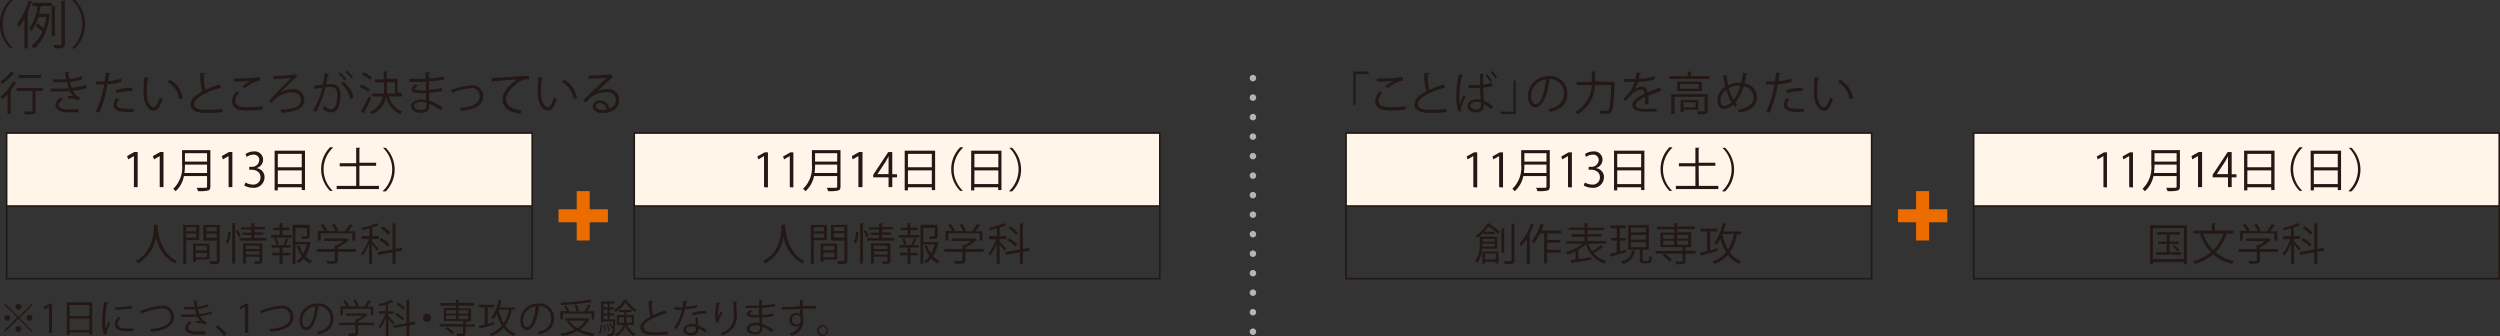 <svg xmlns="http://www.w3.org/2000/svg" viewBox="0 0 384.44 51.68"><rect x="0" y="0" width="384.44" height="51.68" fill="#333333" stroke="none"/><defs><style>.cls-1{fill:#fff6e9;}.cls-2{fill:#231815;}.cls-3,.cls-4,.cls-5{fill:none;}.cls-3{stroke:#b5b5b6;stroke-linecap:round;stroke-linejoin:round;stroke-dasharray:0 3;}.cls-4{stroke:#ed6c00;stroke-width:2px;}.cls-4,.cls-5{stroke-miterlimit:10;}.cls-5{stroke:#231815;stroke-width:0.25px;}</style></defs><g id="レイヤー_2" data-name="レイヤー 2"><g id="レイヤー_4" data-name="レイヤー 4"><rect class="cls-1" x="1.02" y="20.46" width="80.82" height="11.22"/><rect class="cls-1" x="97.53" y="20.46" width="80.82" height="11.22"/><rect class="cls-1" x="206.99" y="20.46" width="80.82" height="11.22"/><rect class="cls-1" x="303.5" y="20.46" width="80.82" height="11.22"/></g><g id="レイヤー_2-2" data-name="レイヤー 2"><path class="cls-2" d="M2.23,11.26s-.07.07-.15.05A9.54,9.54,0,0,1,.32,12.93a2,2,0,0,0-.27-.38A6.66,6.66,0,0,0,1.69,11ZM1.16,17.54V14.46a8.48,8.48,0,0,1-.8.79,2.49,2.49,0,0,0-.3-.36A8.68,8.68,0,0,0,2,12.54l.55.23a.14.14,0,0,1-.16.05c-.21.35-.46.71-.72,1.06l.12,0s-.05.07-.14.09v3.53Zm5.42-4V14H5.46v3c0,.59-.22.6-1.64.6a1.76,1.76,0,0,0-.15-.46h.81c.46,0,.51,0,.51-.16V14H2.55v-.46Zm-.27-2v.45H2.81v-.45Z"/><path class="cls-2" d="M13.3,13.54a10,10,0,0,1-2.11.43,2.51,2.51,0,0,0,1.15,1.1l-.28.4c-.09-.05-.28-.13-.4-.21a3.27,3.27,0,0,0-.83-.1h-.29l-.09-.38a5,5,0,0,1,.78,0,3.35,3.35,0,0,1-.55-.79,17.5,17.5,0,0,1-1.88.07h-1v-.44l1.07,0c.57,0,1.14,0,1.71-.05-.08-.22-.19-.62-.27-.93a8.7,8.7,0,0,1-.89,0H8.18v-.44c.42,0,.89,0,1.19,0s.54,0,.8,0c-.06-.33-.13-.71-.19-1.1h.72c0,.09-.06.14-.18.16,0,.3.09.62.14.89a7.34,7.34,0,0,0,1.88-.4l.12.43a8.11,8.11,0,0,1-1.91.4,9.27,9.27,0,0,0,.27.92,10.62,10.62,0,0,0,2.19-.46Zm-1.23,3.7c-.38,0-.85.05-1.54.05-1.14,0-2-.38-2-1.17A1.45,1.45,0,0,1,9.35,15l.32.32c-.41.22-.65.51-.65.78,0,.49.62.71,1.51.72.52,0,1.08,0,1.55-.07Z"/><path class="cls-2" d="M18.68,12.57a8.41,8.41,0,0,1-2.15.39,18.16,18.16,0,0,1-1.28,4.38l-.5-.19A15.34,15.34,0,0,0,16,13H14.73v-.47h1.37c.07-.45.14-.94.18-1.37l.72.07c0,.08-.11.13-.2.14-.05.31-.12.69-.18,1.11a7.92,7.92,0,0,0,2-.39Zm1.87,4.66H19.9a7.4,7.4,0,0,1-1.66-.15,1,1,0,0,1-.77-1,1.63,1.63,0,0,1,.43-1l.42.18a1.31,1.31,0,0,0-.36.78c0,.55.53.69,1.8.69.26,0,.53,0,.79,0Zm-2.73-3.38a8.39,8.39,0,0,1,2.54-.35V14a7.74,7.74,0,0,0-2.42.32Z"/><path class="cls-2" d="M22.9,12c0,.06-.09.1-.18.11a10.67,10.67,0,0,0-.14,1.74c0,.26,0,.51,0,.74.08,1.19.57,1.91,1.11,1.9.28,0,.64-.71.89-1.5a2.45,2.45,0,0,0,.41.31c-.32.94-.73,1.71-1.31,1.73-.89,0-1.51-1.07-1.6-2.41a8.15,8.15,0,0,1,0-.88,16.54,16.54,0,0,1,.1-1.88Zm4.65,3.25a3.51,3.51,0,0,0-1.77-2.63l.31-.38a3.89,3.89,0,0,1,2,2.85Z"/><path class="cls-2" d="M34,13.52h0a.26.26,0,0,1-.15,0c-2.08.61-4,1.53-4,2.47,0,.67.75.9,1.88.9a16.41,16.41,0,0,0,2.48-.16l0,.51a21.19,21.19,0,0,1-2.51.13c-1.38,0-2.39-.32-2.4-1.35,0-.75.74-1.41,1.84-2a6.92,6.92,0,0,1-.32-2.82l.77.06c0,.09-.07.15-.21.17a6.15,6.15,0,0,0,.23,2.37,18.36,18.36,0,0,1,2.18-.84Z"/><path class="cls-2" d="M40.39,16.82a13.16,13.16,0,0,1-2.13.16,8.86,8.86,0,0,1-1.38-.09,1.35,1.35,0,0,1-1.21-1.34,2.22,2.22,0,0,1,.72-1.5l.4.21a1.91,1.91,0,0,0-.61,1.25c0,.4.27.77.87.91a6.47,6.47,0,0,0,1.14.08,11.12,11.12,0,0,0,2.16-.19Zm-3.15-3.54a9.06,9.06,0,0,1,1.24-.81h0c-.53.06-1.75.09-2.53.08v-.49a22.89,22.89,0,0,0,4-.22l.05.52a5.77,5.77,0,0,0-2.35,1.18Z"/><path class="cls-2" d="M45.33,11.35l.41.46a.36.36,0,0,1-.2.06c-.65.56-2,1.89-2.41,2.34h0a4,4,0,0,1,1.84-.5,1.61,1.61,0,0,1,1.83,1.64c0,1.31-1.27,1.84-3.53,2a2.38,2.38,0,0,0-.17-.47c2.09-.09,3.18-.48,3.18-1.47,0-.8-.56-1.2-1.45-1.2a4.27,4.27,0,0,0-2.52,1c-.14.14-.38.39-.56.61l-.35-.34c.63-.74,2.61-2.72,3.38-3.49-.34,0-1.79.13-2.5.17a.19.19,0,0,1-.14.1l-.07-.58a30.35,30.35,0,0,0,3.14-.2Z"/><path class="cls-2" d="M50.67,11.37c0,.08-.09.12-.23.12-.07.4-.2,1.08-.28,1.5a7.2,7.2,0,0,1,.77-.07c1.07,0,1.43.7,1.43,1.75a5.55,5.55,0,0,1-.24,1.57,1.27,1.27,0,0,1-1.24,1.05,2.07,2.07,0,0,1-1.27-.61,2.68,2.68,0,0,0,.19-.42c.56.43.85.53,1.07.53.4,0,.64-.25.78-.7a5.61,5.61,0,0,0,.22-1.44c0-.8-.26-1.27-1-1.27-.21,0-.5,0-.86.07a13.56,13.56,0,0,1-1.43,3.79L48.15,17a11.41,11.41,0,0,0,1.4-3.5l-1.25.17,0-.49L49.65,13c.1-.51.21-1.14.3-1.76Zm1.63-.22a5.08,5.08,0,0,1,.94,1l-.28.2a4.47,4.47,0,0,0-.92-1Zm1.57,4.08a4.42,4.42,0,0,0-1.43-2.39l.41-.27A4.62,4.62,0,0,1,54.37,15Zm-.51-4.35a4.51,4.51,0,0,1,.94,1l-.27.2a4.78,4.78,0,0,0-.93-1Z"/><path class="cls-2" d="M55.55,13a5.21,5.21,0,0,1,1.31.72l-.26.39a6.28,6.28,0,0,0-1.3-.76Zm-.06,4.12a21.85,21.85,0,0,0,1.22-2.31l.36.29A20.88,20.88,0,0,1,56,17.29a.14.14,0,0,1,0,.1.11.11,0,0,1,0,.08Zm.44-6a5.41,5.41,0,0,1,1.27.77l-.27.39a5.06,5.06,0,0,0-1.27-.81Zm5.88,3.72h-2a3.42,3.42,0,0,0,2.08,2.32,2.12,2.12,0,0,0-.33.41,3.92,3.92,0,0,1-2.19-2.65,3.65,3.65,0,0,1-2.15,2.66,2,2,0,0,0-.37-.34,3.4,3.4,0,0,0,2-2.4H57.18v-.44H59a7.09,7.09,0,0,0,.05-.92v-.8h-1.4V12.2H59V11l.6,0c0,.05,0,.08-.13.1v1h1.65v2.17h.66ZM59.5,12.65v.8a7.09,7.09,0,0,1,0,.92h1.24V12.65Z"/><path class="cls-2" d="M62.94,12.12c.44,0,1,0,1.5,0h1c0-.34,0-.73,0-1l.71,0c0,.09-.07.13-.19.15s0,.65,0,.77a13.55,13.55,0,0,0,2.32-.27l.06.46a15.51,15.51,0,0,1-2.38.27c0,.42,0,.85,0,1.28a11.71,11.71,0,0,0,2-.27L68,14a13.62,13.62,0,0,1-2,.24L66,15.45a7.81,7.81,0,0,1,2.06,1.09l-.31.43a6.89,6.89,0,0,0-1.74-1c0,.11,0,.24,0,.33,0,.67-.41,1.05-1.25,1.05s-1.55-.36-1.55-1,.77-1.05,1.55-1.05a3.32,3.32,0,0,1,.74.09c0-.3,0-.67,0-1.05l-.68,0c-1.2,0-1.53-.19-1.53-.6s.2-.48.65-.77l.33.22c-.31.17-.48.33-.48.47s.33.25,1.22.25h.47l0-1.3H62.94Zm2.6,3.65a2.86,2.86,0,0,0-.79-.12c-.53,0-1.07.22-1.07.64s.49.62,1.1.62.76-.25.76-.74Z"/><path class="cls-2" d="M69.35,13.8l.62-.17a10.48,10.48,0,0,1,2.54-.5,1.62,1.62,0,0,1,1.79,1.65c0,1.54-1.53,2.11-3.4,2.25a1.88,1.88,0,0,0-.14-.42c1.65-.12,3-.6,3-1.8a1.2,1.2,0,0,0-1.36-1.25,8.86,8.86,0,0,0-2.35.51l-.45.15a.15.15,0,0,1-.11.12Z"/><path class="cls-2" d="M75.59,12c.52,0,4.84-.33,5.75-.34v.53h-.26a2,2,0,0,0-1.19.36c-1,.63-2.07,1.75-2.07,2.66s.69,1.56,2.42,1.78l-.23.49c-2-.28-2.73-1-2.73-2.27,0-1,1-2.19,2.26-3-.75.05-2.84.21-3.74.29a.19.19,0,0,1-.16.11Z"/><path class="cls-2" d="M83.53,12a.22.22,0,0,1-.19.11,10.67,10.67,0,0,0-.14,1.74c0,.26,0,.51,0,.74.09,1.19.57,1.91,1.11,1.9.28,0,.64-.71.89-1.5a2.45,2.45,0,0,0,.41.31c-.32.94-.73,1.71-1.31,1.73-.89,0-1.51-1.07-1.6-2.41,0-.27,0-.56,0-.88a16.54,16.54,0,0,1,.1-1.88Zm4.64,3.25A3.51,3.51,0,0,0,86.4,12.6l.31-.38a3.89,3.89,0,0,1,2,2.85Z"/><path class="cls-2" d="M91.65,14.11a4.19,4.19,0,0,1,1.73-.41,1.63,1.63,0,0,1,1.82,1.68c0,1.27-1.12,2-2.52,2-.92,0-1.54-.37-1.54-1a1.06,1.06,0,0,1,1.15-.94,1.48,1.48,0,0,1,1.43,1.27,1.38,1.38,0,0,0,1-1.31c0-.76-.56-1.24-1.45-1.24a4,4,0,0,0-2.54.92c-.21.19-.48.49-.67.7l-.36-.35c.63-.66,2.63-2.58,3.59-3.46-.41,0-1.81.11-2.61.14a.24.24,0,0,1-.15.1l0-.59c.94,0,2.75-.08,3.26-.16l.11,0,.37.46a.38.38,0,0,1-.17.06c-.5.41-1.83,1.65-2.37,2.18Zm1,2.8a3.22,3.22,0,0,0,.64-.07,1.09,1.09,0,0,0-1-1c-.36,0-.68.2-.68.52S92.15,16.91,92.61,16.91Z"/><path class="cls-2" d="M2,0A4.83,4.83,0,0,0,.42,3.72,4.82,4.82,0,0,0,2,7.4v0H1.53A5.08,5.08,0,0,1,0,3.72,5.07,5.07,0,0,1,1.53,0H2Z"/><path class="cls-2" d="M3.75,2.9a10.91,10.91,0,0,1-.84,1.28,5.12,5.12,0,0,0-.27-.52A10.9,10.9,0,0,0,4.4.06L5,.26S5,.34,4.85.34a14.55,14.55,0,0,1-.62,1.59L4.42,2c0,.06-.06.09-.15.11V7.44H3.75ZM8,.43V.92H6.28A10.31,10.31,0,0,1,6,2.12H7.29l.09,0,.33.12a.33.33,0,0,1-.06.1C7.32,4.85,6.43,6.57,5.19,7.47A2.16,2.16,0,0,0,4.83,7,4.82,4.82,0,0,0,6.5,4.86a6.36,6.36,0,0,0-1-.85l.23-.41a6.09,6.09,0,0,1,1,.77A10.59,10.59,0,0,0,7.1,2.61H5.9A6.19,6.19,0,0,1,4.82,4.79a2,2,0,0,0-.34-.38A7.28,7.28,0,0,0,5.75.92H5V.43Zm.46,5.16H7.94V.92l.64,0c0,.05,0,.09-.15.11Zm1-5.46.66,0s0,.09-.15.1V6.73c0,.67-.3.71-1.57.71a3,3,0,0,0-.18-.53h.66c.53,0,.58,0,.58-.18Z"/><path class="cls-2" d="M11.05,7.4a4.85,4.85,0,0,0,1.58-3.68A4.78,4.78,0,0,0,11.05,0V0h.48a5,5,0,0,1,1.53,3.72,5,5,0,0,1-1.53,3.72h-.48Z"/><path class="cls-2" d="M208.12,16.09V11h2.34v.37h-2v4.77Z"/><path class="cls-2" d="M216.18,16.82a13.16,13.16,0,0,1-2.13.16,8.62,8.62,0,0,1-1.37-.09,1.35,1.35,0,0,1-1.21-1.34,2.25,2.25,0,0,1,.71-1.5l.41.21a1.93,1.93,0,0,0-.62,1.25c0,.4.27.77.88.91a6.39,6.39,0,0,0,1.14.08,11.19,11.19,0,0,0,2.16-.19ZM213,13.28a8.49,8.49,0,0,1,1.24-.81h0c-.54.06-1.76.09-2.53.08,0-.13,0-.36,0-.49a22.89,22.89,0,0,0,4-.22l.06.52a5.71,5.71,0,0,0-2.35,1.18Z"/><path class="cls-2" d="M222.23,13.52h-.06a.23.23,0,0,1-.14,0c-2.08.61-4,1.53-4,2.47,0,.67.74.9,1.88.9a16.36,16.36,0,0,0,2.47-.16l.05.51a21.31,21.31,0,0,1-2.51.13c-1.39,0-2.4-.32-2.4-1.35,0-.75.74-1.41,1.84-2a6.74,6.74,0,0,1-.32-2.82l.77.06c0,.09-.08.15-.22.17a6.36,6.36,0,0,0,.23,2.37,19.23,19.23,0,0,1,2.19-.84Z"/><path class="cls-2" d="M224.25,17.15a7.66,7.66,0,0,1-.3-2.47,17.12,17.12,0,0,1,.38-3.27l.68.13a.2.2,0,0,1-.19.13,13.58,13.58,0,0,0-.4,3,7.89,7.89,0,0,0,.06,1.32c.15-.42.44-1.09.58-1.42l.32.29a8.3,8.3,0,0,0-.72,1.87.94.94,0,0,0,.07.34Zm1.58-4.08c.16,0,1.3,0,1.77,0,0-.6,0-1.18-.07-1.7l.71,0c0,.07-.07.13-.18.15,0,.45,0,1,0,1.49a6.3,6.3,0,0,0,1.38-.28l.06.49a6.48,6.48,0,0,1-1.42.26l.09,2a5.5,5.5,0,0,1,1.43.89l-.28.45a4.52,4.52,0,0,0-1.14-.8c0,.58-.1,1.26-1.16,1.26-.82,0-1.37-.39-1.37-1s.72-1,1.37-1a2.25,2.25,0,0,1,.67.09c0-.44-.07-1.13-.1-1.82-.23,0-.51,0-.72,0h-1.07Zm1.93,2.7a2.34,2.34,0,0,0-.7-.12c-.42,0-.93.15-.93.59s.42.59.93.59.71-.25.7-.81Zm1.42-3.16a3.89,3.89,0,0,0-.77-1l.24-.18a4.05,4.05,0,0,1,.8,1Zm.77-.51a4.39,4.39,0,0,0-.76-1l.24-.18a3.7,3.7,0,0,1,.79,1Z"/><path class="cls-2" d="M233.08,12.4v5.14h-2.33v-.37h2V12.4Z"/><path class="cls-2" d="M238.4,12.31a.17.17,0,0,1-.17.11c-.25,2.18-1,4.07-2.14,4.07-.59,0-1.12-.58-1.12-1.69a3.07,3.07,0,0,1,3.15-3.09,2.6,2.6,0,0,1,2.9,2.65c0,1.66-1,2.47-2.66,2.86a4.28,4.28,0,0,0-.3-.43c1.61-.3,2.44-1.09,2.44-2.41a2.15,2.15,0,0,0-2.38-2.21l-.21,0Zm-.67-.1a2.59,2.59,0,0,0-2.29,2.58c0,.74.32,1.21.66,1.21C237,16,237.56,14.13,237.73,12.21Z"/><path class="cls-2" d="M247.74,12.59H248l.27,0a1,1,0,0,1,0,.17c-.1,3.07-.21,4.11-.49,4.44s-.42.28-.88.28a8,8,0,0,1-.82,0,1.07,1.07,0,0,0-.17-.49c.5.05.95.05,1.12.05a.38.38,0,0,0,.31-.1c.23-.23.34-1.24.43-3.86h-2.51a5.33,5.33,0,0,1-2.66,4.5,1.63,1.63,0,0,0-.36-.38,4.87,4.87,0,0,0,2.53-4.12h-2.33v-.48h2.35c0-.12,0-.24,0-.36V11l.63,0c0,.05,0,.08-.14.1v1.05c0,.12,0,.24,0,.36Z"/><path class="cls-2" d="M255.48,14h0a.21.21,0,0,1-.11,0c-.53.18-1.31.46-1.89.71a4.79,4.79,0,0,1,0,.55c0,.23,0,.48,0,.75l-.51,0c0-.25,0-.58,0-.85v-.28c-.79.39-1.44.86-1.44,1.28s.49.6,1.45.6a17.34,17.34,0,0,0,1.76-.07v.47c-.42,0-1.05,0-1.77,0-1.34,0-1.94-.32-1.94-1s.81-1.21,1.86-1.74c0-.44-.23-.66-.51-.66a2.37,2.37,0,0,0-1.68,1,9.31,9.31,0,0,1-.77.76l-.34-.34a4.91,4.91,0,0,0,1.76-2.59h-1.56v-.45h1.69a9.35,9.35,0,0,0,.19-1l.69.08c0,.07-.07.11-.18.13-.05.28-.11.52-.17.77a9.51,9.51,0,0,0,2.4-.4l.09.47a10.67,10.67,0,0,1-2.63.39,5.36,5.36,0,0,1-.5,1.18h0a1.85,1.85,0,0,1,1.12-.45c.48,0,.78.34.87.91.59-.27,1.33-.56,1.89-.77Z"/><path class="cls-2" d="M260,11.72h2.89v.42h-6.19v-.42h2.83V11l.61.05s0,.08-.14.09Zm2.6,2.76V17c0,.27-.06.42-.28.5a5,5,0,0,1-1.21.07,1.56,1.56,0,0,0-.16-.44h.74c.4,0,.44,0,.44-.15V14.89h-4.63v2.65H257V14.48Zm-4.7-1.92h3.81V14h-3.81Zm3.33,1.09v-.73h-2.87v.73Zm-.07,3.22h-2.29v.37h-.42V15.37h2.71Zm-.43-1.14h-1.86v.78h1.86Z"/><path class="cls-2" d="M268.73,11.34c0,.06-.09.09-.18.1-.08.49-.18,1-.29,1.36a2.18,2.18,0,0,1,1.91,2.2c0,1.25-.95,2.05-2.72,2.3a4.34,4.34,0,0,0-.23-.43c1.55-.2,2.43-.83,2.43-1.85a1.74,1.74,0,0,0-1.53-1.75,7.13,7.13,0,0,1-1.27,2.49,2.58,2.58,0,0,0,.32.34l-.35.35a2.52,2.52,0,0,1-.3-.35,2.1,2.1,0,0,1-1.43.65c-.61,0-1-.52-1-1.29a2.58,2.58,0,0,1,1.23-2.15c-.13-.53-.24-1.11-.34-1.74h.67a.18.18,0,0,1-.15.15c.07.48.15.95.25,1.39a3.94,3.94,0,0,1,1.83-.39h.17a14.51,14.51,0,0,0,.28-1.53Zm-2.48,4.39a7.52,7.52,0,0,1-.78-1.94,2,2,0,0,0-.91,1.64c0,.5.19.85.57.85A1.67,1.67,0,0,0,266.25,15.73Zm.32-.38a6.24,6.24,0,0,0,1.06-2.18h-.25a3.09,3.09,0,0,0-1.52.38A6.82,6.82,0,0,0,266.57,15.35Z"/><path class="cls-2" d="M275.54,12.57a8.58,8.58,0,0,1-2.15.39,18.16,18.16,0,0,1-1.28,4.38l-.51-.19A14.67,14.67,0,0,0,272.87,13h-1.29v-.47h1.36c.07-.45.14-.94.18-1.37l.73.07c0,.08-.11.13-.21.14,0,.31-.11.69-.17,1.11a8,8,0,0,0,2-.39Zm1.86,4.66h-.64a7.34,7.34,0,0,1-1.66-.15,1,1,0,0,1-.78-1,1.65,1.65,0,0,1,.44-1l.42.18a1.28,1.28,0,0,0-.37.78c0,.55.53.69,1.81.69q.39,0,.78,0Zm-2.73-3.38a8.43,8.43,0,0,1,2.54-.35V14a7.78,7.78,0,0,0-2.42.32Z"/><path class="cls-2" d="M279.76,12c0,.06-.09.1-.19.11a12,12,0,0,0-.13,1.74c0,.26,0,.51,0,.74.09,1.19.57,1.91,1.11,1.9.28,0,.65-.71.9-1.5a2.87,2.87,0,0,0,.4.31c-.32.94-.72,1.71-1.31,1.73-.88,0-1.5-1.07-1.6-2.41,0-.27,0-.56,0-.88a16.51,16.51,0,0,1,.11-1.88Zm4.64,3.25a3.5,3.5,0,0,0-1.76-2.63l.31-.38a3.86,3.86,0,0,1,2,2.85Z"/><line class="cls-3" x1="192.67" y1="51.01" x2="192.67" y2="9.69"/><line class="cls-4" x1="85.89" y1="33.18" x2="93.48" y2="33.18"/><line class="cls-4" x1="89.68" y1="36.98" x2="89.68" y2="29.39"/><line class="cls-5" x1="1.02" y1="31.68" x2="81.83" y2="31.68"/><line class="cls-5" x1="97.53" y1="31.68" x2="178.35" y2="31.68"/><path class="cls-2" d="M24.37,34.58c0,.05-.05.09-.14.1v.19c.07,1,.47,4.1,3,5.27a1.72,1.72,0,0,0-.34.38A5.7,5.7,0,0,1,24,36.43h0a5.69,5.69,0,0,1-2.81,4.08,1.47,1.47,0,0,0-.36-.34c2.81-1.41,2.83-4.73,2.88-5.64Z"/><path class="cls-2" d="M30.63,36.94h-2v3.65h-.45v-6h2.46Zm-.43-2H28.62v.62H30.2Zm-1.58,1.61H30.2v-.65H28.62Zm3.6,3.36H30.1v.36h-.42V37.47h2.54Zm-.43-2.11H30.1v.68h1.69ZM30.1,39.58h1.69v-.71H30.1Zm3.69-5V40c0,.6-.27.63-1.44.63a1.43,1.43,0,0,0-.15-.47h.6c.49,0,.53,0,.53-.17V37H31.27V34.61Zm-.46.36H31.71v.62h1.62Zm-1.62,1.62h1.62v-.66H31.71Z"/><path class="cls-2" d="M35.45,35.69a3.66,3.66,0,0,1-.39,1.76,2.51,2.51,0,0,0-.34-.19,3.62,3.62,0,0,0,.37-1.62Zm.26-1.38.58,0s0,.08-.13.09v6.13h-.45Zm1,2.18a7.34,7.34,0,0,0-.48-1l.31-.15a5.88,5.88,0,0,1,.5.95Zm2.37.09H41V37H36.83v-.38h1.82v-.49H37.33v-.35h1.32v-.46H37.06v-.36h1.59v-.61l.6,0s0,.08-.13.09v.48h1.64v.36H39.12v.46h1.37v.35H39.12Zm1.27.84v2.67c0,.44-.17.49-1.11.49a1.53,1.53,0,0,0-.14-.39h.49c.28,0,.31,0,.31-.11v-.6h-2.1v1.08h-.43V37.42Zm-.45.37h-2.1v.5h2.1Zm-2.1,1.36h2.1v-.51h-2.1Z"/><path class="cls-2" d="M43.46,35.39v.76h1.36v.4H41.69v-.4H43v-.76H42V35H43v-.68l.55,0s0,.08-.13.08V35h1.07v.39Zm.12,2.24a7.31,7.31,0,0,0,.4-1l.48.16s-.07.06-.14.06a8.34,8.34,0,0,1-.43.84h.81v.4H43.45v.78h1.16v.4H43.45v1.33H43V39.26H41.87v-.4H43v-.78H41.78v-.4H43.7Zm-1.11,0a3.38,3.38,0,0,0-.31-.93l.35-.1a3.69,3.69,0,0,1,.32.91Zm5-.45.28.11a.15.15,0,0,1,0,.08,5.71,5.71,0,0,1-.75,2,3.06,3.06,0,0,0,1,.78,1.71,1.71,0,0,0-.32.39,3.31,3.31,0,0,1-1-.79,3.71,3.71,0,0,1-.79.74,1.3,1.3,0,0,0-.31-.31,3.08,3.08,0,0,0,.82-.79,5.76,5.76,0,0,1-.76-1.6l.37-.1A5,5,0,0,0,46.62,39a5.12,5.12,0,0,0,.53-1.43H45.43v3H45v-6h2.62v1.69c0,.49-.24.49-1.16.49a1.49,1.49,0,0,0-.13-.39h.47c.37,0,.4,0,.4-.11V35.05H45.43v2.16h1.91Z"/><path class="cls-2" d="M54.74,38.29v.43h-2.8V40c0,.56-.32.57-1.57.57a1.89,1.89,0,0,0-.19-.44l.86,0c.39,0,.44,0,.44-.15V38.72H48.71v-.43h2.77v-.58l.32,0a5.62,5.62,0,0,0,1-.64H49.84v-.41h3.41l.08,0,.35.22a.17.17,0,0,1-.1.06,7.12,7.12,0,0,1-1.64,1.11v.24Zm-5.43-2.42V37h-.43v-1.5h1a4.17,4.17,0,0,0-.6-.88l.38-.18a4.17,4.17,0,0,1,.68,1l-.19.1h1.43a4.87,4.87,0,0,0-.54-1l.4-.15a4.55,4.55,0,0,1,.57,1.08l-.24.1H53a7.66,7.66,0,0,0,.78-1.1,2.05,2.05,0,0,1,.53.22s-.07.06-.14.05a10.1,10.1,0,0,1-.65.83h1.1V37h-.44V35.87Z"/><path class="cls-2" d="M57.2,37.15c.21.19.85.89,1,1.06l-.27.35c-.12-.21-.47-.64-.72-1v3h-.45V37.42a7.53,7.53,0,0,1-1,1.93,2,2,0,0,0-.24-.4,7.12,7.12,0,0,0,1.2-2.21h-1.1V36.3h1.19V35.13c-.35.09-.72.18-1.07.25a1.56,1.56,0,0,0-.14-.33,10,10,0,0,0,2.3-.74l.4.34s0,0-.13,0a8.28,8.28,0,0,1-.91.33V36.3h1v.44h-1Zm4.62,1.39-1,.19v1.85h-.46V38.81l-2.17.37-.08-.42,2.25-.39v-4l.59,0c0,.05,0,.08-.13.09v3.83l1-.17Zm-3.19-1.93a5.88,5.88,0,0,1,1.31,1l-.32.31a6.18,6.18,0,0,0-1.29-1Zm.24-1.81a5.27,5.27,0,0,1,1.17,1l-.35.29a5.83,5.83,0,0,0-1.15-1Z"/><path class="cls-2" d="M120.88,34.58c0,.05,0,.09-.14.1v.19c.07,1,.48,4.1,3,5.27a1.78,1.78,0,0,0-.35.38,5.73,5.73,0,0,1-2.89-4.09h0a5.67,5.67,0,0,1-2.8,4.08,1.53,1.53,0,0,0-.37-.34c2.82-1.41,2.84-4.73,2.88-5.64Z"/><path class="cls-2" d="M127.14,36.94h-2v3.65h-.44v-6h2.45Zm-.43-2h-1.58v.62h1.58Zm-1.58,1.61h1.58v-.65h-1.58Zm3.6,3.36h-2.12v.36h-.42V37.47h2.54Zm-.43-2.11h-1.69v.68h1.69Zm-1.69,1.75h1.69v-.71h-1.69Zm3.69-5V40c0,.6-.26.63-1.43.63a1.74,1.74,0,0,0-.16-.47h.6c.5,0,.54,0,.54-.17V37h-2.07V34.61Zm-.45.36h-1.63v.62h1.63Zm-1.63,1.62h1.63v-.66h-1.63Z"/><path class="cls-2" d="M132,35.69a3.54,3.54,0,0,1-.39,1.76,2.51,2.51,0,0,0-.34-.19,3.49,3.49,0,0,0,.37-1.62Zm.27-1.38.57,0s0,.08-.13.09v6.13h-.44Zm1,2.18a7.34,7.34,0,0,0-.48-1l.31-.15a5.88,5.88,0,0,1,.5.95Zm2.37.09h1.88V37h-4.17v-.38h1.82v-.49h-1.32v-.35h1.32v-.46h-1.59v-.36h1.59v-.61l.61,0s0,.08-.14.09v.48h1.65v.36h-1.65v.46H137v.35h-1.37Zm1.28.84v2.67c0,.44-.18.49-1.12.49a1.53,1.53,0,0,0-.14-.39h.49c.28,0,.31,0,.31-.11v-.6h-2.09v1.08h-.44V37.42Zm-.46.37h-2.09v.5h2.09Zm-2.09,1.36h2.09v-.51h-2.09Z"/><path class="cls-2" d="M140,35.39v.76h1.36v.4H138.2v-.4h1.35v-.76h-1.08V35h1.08v-.68l.55,0s0,.08-.13.08V35h1.08v.39Zm.12,2.24a6.24,6.24,0,0,0,.4-1l.48.16s-.07.06-.14.06a8.34,8.34,0,0,1-.43.84h.81v.4H140v.78h1.15v.4H140v1.33h-.43V39.26h-1.16v-.4h1.16v-.78h-1.25v-.4h1.92Zm-1.11,0a3.38,3.38,0,0,0-.31-.93l.35-.1a3.76,3.76,0,0,1,.33.91Zm5-.45.29.11a.28.28,0,0,1-.05.08,5.69,5.69,0,0,1-.74,2,2.93,2.93,0,0,0,1,.78,1.44,1.44,0,0,0-.31.39,3.35,3.35,0,0,1-1-.79,3.66,3.66,0,0,1-.78.74,1.57,1.57,0,0,0-.32-.31,3.28,3.28,0,0,0,.83-.79,5.49,5.49,0,0,1-.76-1.6l.36-.1a5,5,0,0,0,.64,1.31,4.83,4.83,0,0,0,.53-1.43h-1.72v3h-.43v-6h2.63v1.69c0,.49-.25.49-1.16.49a2,2,0,0,0-.14-.39h.47c.37,0,.4,0,.4-.11V35.05h-1.77v2.16h1.91Z"/><path class="cls-2" d="M151.26,38.29v.43h-2.8V40c0,.56-.33.57-1.57.57a2.48,2.48,0,0,0-.2-.44l.86,0c.39,0,.44,0,.44-.15V38.72h-2.76v-.43H148v-.58l.32,0a6.13,6.13,0,0,0,1-.64h-2.94v-.41h3.42l.08,0,.35.22a.17.17,0,0,1-.1.06,7.35,7.35,0,0,1-1.64,1.11v.24Zm-5.43-2.42V37h-.43v-1.5h1a5.09,5.09,0,0,0-.6-.88l.38-.18a4.88,4.88,0,0,1,.68,1l-.2.1h1.43a4.81,4.81,0,0,0-.53-1l.39-.15a4.55,4.55,0,0,1,.57,1.08l-.23.1h1.18a8.44,8.44,0,0,0,.77-1.1,1.85,1.85,0,0,1,.53.22s-.07.06-.14.05c-.17.24-.41.56-.64.83h1.09V37h-.44V35.87Z"/><path class="cls-2" d="M153.71,37.15c.21.19.86.89,1,1.06l-.27.35a10.32,10.32,0,0,0-.72-1v3h-.44V37.42a7.53,7.53,0,0,1-1.06,1.93A2.6,2.6,0,0,0,152,39a7.56,7.56,0,0,0,1.2-2.21h-1.11V36.3h1.2V35.13c-.36.09-.73.18-1.08.25a1.17,1.17,0,0,0-.14-.33,10,10,0,0,0,2.3-.74l.41.34s0,0-.13,0a9.39,9.39,0,0,1-.92.33V36.3h1v.44h-1Zm4.63,1.39-1.05.19v1.85h-.46V38.81l-2.17.37-.07-.42,2.24-.39v-4l.6,0c0,.05-.05.08-.14.09v3.83l1-.17Zm-3.19-1.93a6.39,6.39,0,0,1,1.31,1l-.33.31a5.92,5.92,0,0,0-1.29-1Zm.23-1.81a5.59,5.59,0,0,1,1.18,1l-.35.29a5.64,5.64,0,0,0-1.16-1Z"/><path class="cls-2" d="M20.59,28.78V24h0l-.88.51L19.54,24l1.12-.63h.51v5.4Z"/><path class="cls-2" d="M24.56,28.78V24h0l-.88.51L23.51,24l1.12-.63h.51v5.4Z"/><path class="cls-2" d="M32.35,23.09v5.59c0,.37-.1.54-.37.62a5.7,5.7,0,0,1-1.53.09,2.75,2.75,0,0,0-.21-.51l.93,0c.63,0,.67,0,.67-.22V27.07H28.28A4.15,4.15,0,0,1,27,29.41a1.8,1.8,0,0,0-.36-.37A4.55,4.55,0,0,0,28,25.31V23.09Zm-3.91,2.22a8.8,8.8,0,0,1-.08,1.29h3.48V25.31Zm3.4-1.75h-3.4v1.29h3.4Z"/><path class="cls-2" d="M35.15,28.78V24h0l-.88.51L34.1,24l1.12-.63h.51v5.4Z"/><path class="cls-2" d="M39.5,25.86a1.38,1.38,0,0,1,1.18,1.4,1.63,1.63,0,0,1-1.83,1.61,2.44,2.44,0,0,1-1.28-.35l.18-.46a2.19,2.19,0,0,0,1.11.32,1.09,1.09,0,0,0,1.2-1.13c0-.79-.67-1.15-1.38-1.15h-.35v-.45h.35a1.1,1.1,0,0,0,1.19-1,.83.83,0,0,0-.93-.87,1.74,1.74,0,0,0-1,.35l-.19-.44a2.29,2.29,0,0,1,1.29-.4,1.27,1.27,0,0,1,1.42,1.28,1.35,1.35,0,0,1-1,1.27Z"/><path class="cls-2" d="M42.23,23.17H46.9v6.06h-.5V28.8H42.72v.48h-.49Zm4.17.49H42.72v2.06H46.4Zm-3.68,4.65H46.4V26.2H42.72Z"/><path class="cls-2" d="M51.18,22.73a4.57,4.57,0,0,0,0,6.62v0h-.43a4.78,4.78,0,0,1,0-6.7h.43Z"/><path class="cls-2" d="M55.27,28.58h3v.49H51.77v-.49h3v-3H52.24v-.48h2.53V22.72l.65,0s-.05.09-.15.11v2.19h2.57v.48H55.27Z"/><path class="cls-2" d="M58.89,29.35a4.57,4.57,0,0,0,0-6.62v0h.43a4.78,4.78,0,0,1,0,6.7h-.43Z"/><path class="cls-2" d="M117.49,28.78V24h0l-.88.51-.15-.45,1.12-.63h.51v5.4Z"/><path class="cls-2" d="M121.45,28.78V24h0l-.89.51-.14-.45,1.11-.63H122v5.4Z"/><path class="cls-2" d="M129.25,23.09v5.59c0,.37-.11.54-.37.62a5.74,5.74,0,0,1-1.54.09,2.2,2.2,0,0,0-.21-.51l.94,0c.63,0,.67,0,.67-.22V27.07h-3.56a4.2,4.2,0,0,1-1.33,2.34,1.8,1.8,0,0,0-.36-.37,4.55,4.55,0,0,0,1.36-3.73V23.09Zm-3.91,2.22a8.8,8.8,0,0,1-.08,1.29h3.48V25.31Zm3.4-1.75h-3.4v1.29h3.4Z"/><path class="cls-2" d="M132,28.78V24h0l-.89.51L131,24l1.12-.63h.51v5.4Z"/><path class="cls-2" d="M137.21,28.78h-.57V27.27h-2.36v-.39l2.31-3.5h.62V26.8h.73v.47h-.73Zm-2.32-2h1.75V24.89c0-.3,0-.58,0-.86h0c-.17.33-.3.56-.43.8l-1.32,2Z"/><path class="cls-2" d="M139.12,23.17h4.68v6.06h-.51V28.8h-3.67v.48h-.5Zm4.17.49h-3.67v2.06h3.67Zm-3.67,4.65h3.67V26.2h-3.67Z"/><path class="cls-2" d="M148.08,22.73a4.55,4.55,0,0,0,0,6.62v0h-.43a4.76,4.76,0,0,1,0-6.7h.43Z"/><path class="cls-2" d="M149.35,23.17H154v6.06h-.5V28.8h-3.68v.48h-.49Zm4.17.49h-3.68v2.06h3.68Zm-3.68,4.65h3.68V26.2h-3.68Z"/><path class="cls-2" d="M155.21,29.35a4.57,4.57,0,0,0,0-6.62v0h.43a4.76,4.76,0,0,1,0,6.7h-.43Z"/><line class="cls-4" x1="291.86" y1="33.18" x2="299.45" y2="33.18"/><line class="cls-4" x1="295.65" y1="36.98" x2="295.65" y2="29.39"/><line class="cls-5" x1="206.99" y1="31.68" x2="287.8" y2="31.68"/><line class="cls-5" x1="303.5" y1="31.68" x2="384.32" y2="31.68"/><path class="cls-2" d="M230.24,38.25h-2.33a4,4,0,0,1-.76,2.19,2,2,0,0,0-.31-.28,4.25,4.25,0,0,0,.7-2.64V36.38h2.7Zm-1-3.84a.13.13,0,0,1-.14.08h0a10,10,0,0,1,1.53,1.15l-.26.34a10.33,10.33,0,0,0-1.48-1.16c-.19.25-.4.52-.65.79h1.62V36h-1.69v-.28a6.43,6.43,0,0,1-1,.88,1.09,1.09,0,0,0-.26-.33,5.62,5.62,0,0,0,1.82-1.93Zm-1.28,6.16V38.68h2.47v1.83H230v-.24h-1.66v.3Zm0-3.1c0,.2,0,.3,0,.43h1.89v-.43Zm1.88-.73H228v.41h1.88ZM230,39h-1.66v.87H230Zm1.44-3.87s0,.08-.13.1v3.64h-.44V35.14Zm1-.73.58,0a.15.15,0,0,1-.14.09V40c0,.57-.25.63-1.46.62a1.79,1.79,0,0,0-.17-.45h.64c.53,0,.55,0,.55-.16Z"/><path class="cls-2" d="M234.79,36.71a7.2,7.2,0,0,1-.87,1.15,3.5,3.5,0,0,0-.24-.42,8.59,8.59,0,0,0,1.75-3.08l.55.18a.17.17,0,0,1-.16.07,10.09,10.09,0,0,1-.64,1.42l.19.06s-.05.07-.13.09v4.4h-.45Zm5.31-.81h-2.17v1h2v.42h-2v1.09H240v.43h-2.1v1.69h-.45V35.9h-.63a7.22,7.22,0,0,1-.95,1.52l-.35-.31a7.76,7.76,0,0,0,1.39-2.71l.58.17s-.07.08-.16.08c-.09.27-.19.54-.31.81h3Z"/><path class="cls-2" d="M244.25,37.48a4.46,4.46,0,0,0,.58,1.2,10.12,10.12,0,0,0,1.38-1l.43.32s-.08,0-.15,0a11.78,11.78,0,0,1-1.43.91,3.75,3.75,0,0,0,2,1.22,1.47,1.47,0,0,0-.29.4,4.27,4.27,0,0,1-2.89-3,6.24,6.24,0,0,1-1.17.83l.13,0s0,.07-.13.09v1.39l2-.29,0,.38c-1.06.19-2.19.38-2.9.49a.12.12,0,0,1-.08.1l-.22-.51.78-.11V38.65a9.47,9.47,0,0,1-1.23.51,2.11,2.11,0,0,0-.3-.37,7.92,7.92,0,0,0,2.63-1.31h-2.53v-.39h2.81v-.68h-2V36h2v-.65h-2.44V35h2.44v-.67l.59,0s0,.08-.13.09V35h2.53v.39h-2.53V36h2.14v.39h-2.14v.68h2.86v.39Z"/><path class="cls-2" d="M250.08,38.37l0,.39c-.83.26-1.71.52-2.26.67a.12.12,0,0,1-.08.11l-.21-.5,1.09-.28V37h-.89V36.6h.89V35.09h-1v-.42H250v.42h-.92V36.6H250V37h-.87v1.62Zm1.42.23a.14.14,0,0,1-.14.08,2.17,2.17,0,0,1-1.82,1.9,1.7,1.7,0,0,0-.26-.38c1.19-.28,1.53-.83,1.65-1.66Zm1.11,1.34c0,.16,0,.19.21.19h.58c.16,0,.19-.1.21-.81a1.05,1.05,0,0,0,.39.17c0,.83-.16,1-.56,1h-.69c-.47,0-.58-.13-.58-.59V38.38h-1.81V34.62h3.19v3.76h-.94ZM250.79,35v.73h2.32V35Zm0,1.11v.74h2.32v-.74Zm0,1.12V38h2.32v-.74Z"/><path class="cls-2" d="M260.75,38.55V39h-1.57v1.11c0,.26-.06.39-.27.45a4.73,4.73,0,0,1-1.18.07,1.63,1.63,0,0,0-.15-.4h.72c.39,0,.44,0,.44-.14V39h-4.11v-.4h4.11V38h-3.39V35.77h2.1v-.5h-2.66v-.39h2.66v-.56l.58,0s0,.08-.13.1v.42h2.72v.39H257.9v.5h2.17V38h-1.22l.46,0s0,.08-.13.09v.44Zm-4,1.72a5.61,5.61,0,0,0-1.09-1l.34-.25a5.32,5.32,0,0,1,1.11.94Zm-1-4.15v.59h1.67v-.59Zm0,.92v.61h1.67V37Zm3.84-.92H257.9v.59h1.72Zm0,1.53V37H257.9v.61Z"/><path class="cls-2" d="M263,38.48l1.15-.3,0,.4c-.87.26-1.81.53-2.41.68a.11.11,0,0,1-.08.11l-.22-.52c.29-.06.66-.16,1.06-.26v-3h-1v-.44h2.56v.44H263ZM267.74,36h-.64A7.15,7.15,0,0,1,266,38.81a4,4,0,0,0,1.8,1.37,2.51,2.51,0,0,0-.33.4,4.31,4.31,0,0,1-1.77-1.39,5.14,5.14,0,0,1-2.1,1.4,2.06,2.06,0,0,0-.25-.4,4.75,4.75,0,0,0,2.08-1.39,8,8,0,0,1-.87-2.09,4.72,4.72,0,0,1-.59.94,2.6,2.6,0,0,0-.38-.27,7.5,7.5,0,0,0,1.31-3.07l.58.14s-.06.07-.15.07c-.09.37-.19.73-.31,1.08h2.73Zm-2.89,0,0,0a7.53,7.53,0,0,0,.89,2.33,6.63,6.63,0,0,0,.9-2.37Z"/><path class="cls-2" d="M330.62,34.64h5.67v6h-.47v-.33h-4.76v.33h-.44Zm.44,5.2h4.76V35.07h-4.76Zm2.57-1.07h1.74v.4h-3.8v-.4h1.63V37.53h-1.32v-.38h1.32V36.09h-1.52V35.7h3.54v.39h-1.59v1.06h1.42v.38h-1.42Zm1.16-.12a5.8,5.8,0,0,0-.69-.79l.29-.16a5,5,0,0,1,.72.76Z"/><path class="cls-2" d="M343.46,35.93h-1.22l.27.1s-.07.06-.17.06a7,7,0,0,1-1.63,2.7,6.61,6.61,0,0,0,2.83,1.35,2.48,2.48,0,0,0-.33.45,6.81,6.81,0,0,1-2.87-1.47,8,8,0,0,1-2.84,1.47,1.82,1.82,0,0,0-.27-.41A7.58,7.58,0,0,0,340,38.8,7.67,7.67,0,0,1,338.32,36l.27-.09h-1.3v-.44h2.83V34.31l.6,0s-.05.08-.14.09v1.05h2.88Zm-4.68,0a6.61,6.61,0,0,0,1.59,2.54,6.5,6.5,0,0,0,1.53-2.54Z"/><path class="cls-2" d="M350.31,38.29v.43h-2.8V40c0,.56-.32.57-1.57.57a1.93,1.93,0,0,0-.2-.44l.87,0c.39,0,.43,0,.43-.15V38.72h-2.76v-.43H347v-.58l.32,0a5.71,5.71,0,0,0,1-.64h-2.93v-.41h3.41l.08,0,.35.22a.17.17,0,0,1-.1.06,7.35,7.35,0,0,1-1.64,1.11v.24Zm-5.43-2.42V37h-.43v-1.5h1.05a5.09,5.09,0,0,0-.6-.88l.38-.18a4.17,4.17,0,0,1,.68,1l-.2.1h1.43a4.81,4.81,0,0,0-.53-1l.39-.15a4.21,4.21,0,0,1,.57,1.08l-.23.1h1.18a8.44,8.44,0,0,0,.77-1.1,2.28,2.28,0,0,1,.54.22.13.13,0,0,1-.14.05c-.17.24-.42.56-.65.83h1.1V37h-.45V35.87Z"/><path class="cls-2" d="M352.76,37.15c.21.19.86.89,1,1.06l-.27.35a10.32,10.32,0,0,0-.72-1v3h-.44V37.42a7.53,7.53,0,0,1-1.05,1.93A3.85,3.85,0,0,0,351,39a7.56,7.56,0,0,0,1.2-2.21h-1.11V36.3h1.2V35.13c-.35.09-.72.18-1.07.25a1.21,1.21,0,0,0-.15-.33,10,10,0,0,0,2.3-.74l.41.34s0,0-.13,0a8.53,8.53,0,0,1-.92.33V36.3h1v.44h-1Zm4.63,1.39-1.05.19v1.85h-.45V38.81l-2.18.37-.07-.42,2.25-.39v-4l.59,0c0,.05-.05.08-.14.09v3.83l1-.17Zm-3.19-1.93a6.39,6.39,0,0,1,1.31,1l-.33.31a6.09,6.09,0,0,0-1.28-1Zm.24-1.81a5.51,5.51,0,0,1,1.17,1l-.35.29a5.64,5.64,0,0,0-1.16-1Z"/><path class="cls-2" d="M226.56,28.78V24h0l-.88.51-.15-.45,1.12-.63h.51v5.4Z"/><path class="cls-2" d="M230.53,28.78V24h0l-.88.51-.15-.45,1.12-.63h.51v5.4Z"/><path class="cls-2" d="M238.32,23.09v5.59c0,.37-.1.54-.37.62a5.7,5.7,0,0,1-1.53.09,2.75,2.75,0,0,0-.21-.51l.93,0c.63,0,.67,0,.67-.22V27.07h-3.56a4.15,4.15,0,0,1-1.33,2.34,1.8,1.8,0,0,0-.36-.37,4.55,4.55,0,0,0,1.36-3.73V23.09Zm-3.91,2.22a10.28,10.28,0,0,1-.07,1.29h3.47V25.31Zm3.4-1.75h-3.4v1.29h3.4Z"/><path class="cls-2" d="M241.12,28.78V24h0l-.88.51-.15-.45,1.12-.63h.51v5.4Z"/><path class="cls-2" d="M245.47,25.86a1.38,1.38,0,0,1,1.18,1.4,1.63,1.63,0,0,1-1.83,1.61,2.44,2.44,0,0,1-1.28-.35l.18-.46a2.19,2.19,0,0,0,1.11.32,1.09,1.09,0,0,0,1.2-1.13c0-.79-.67-1.15-1.38-1.15h-.35v-.45h.35a1.1,1.1,0,0,0,1.19-1,.83.83,0,0,0-.93-.87,1.74,1.74,0,0,0-1,.35l-.18-.44a2.26,2.26,0,0,1,1.28-.4,1.27,1.27,0,0,1,1.42,1.28,1.35,1.35,0,0,1-1,1.27Z"/><path class="cls-2" d="M248.2,23.17h4.67v6.06h-.5V28.8h-3.68v.48h-.49Zm4.17.49h-3.68v2.06h3.68Zm-3.68,4.65h3.68V26.2h-3.68Z"/><path class="cls-2" d="M257.15,22.73a4.57,4.57,0,0,0,0,6.62v0h-.43a4.78,4.78,0,0,1,0-6.7h.43Z"/><path class="cls-2" d="M261.24,28.58h3v.49h-6.53v-.49h3v-3h-2.53v-.48h2.53V22.72l.65,0s-.05.09-.15.11v2.19h2.57v.48h-2.57Z"/><path class="cls-2" d="M264.86,29.35a4.57,4.57,0,0,0,0-6.62v0h.43a4.78,4.78,0,0,1,0,6.7h-.43Z"/><path class="cls-2" d="M323.46,28.78V24h0l-.88.51-.15-.45,1.12-.63H324v5.4Z"/><path class="cls-2" d="M327.42,28.78V24h0l-.89.51-.14-.45,1.12-.63H328v5.4Z"/><path class="cls-2" d="M335.22,23.09v5.59c0,.37-.11.54-.37.62a5.74,5.74,0,0,1-1.54.09,2.2,2.2,0,0,0-.21-.51l.94,0c.63,0,.67,0,.67-.22V27.07h-3.56a4.2,4.2,0,0,1-1.33,2.34,1.8,1.8,0,0,0-.36-.37,4.55,4.55,0,0,0,1.36-3.73V23.09Zm-3.91,2.22a8.8,8.8,0,0,1-.08,1.29h3.48V25.31Zm3.4-1.75h-3.4v1.29h3.4Z"/><path class="cls-2" d="M338,28.78V24h0l-.89.51L337,24l1.12-.63h.51v5.4Z"/><path class="cls-2" d="M343.18,28.78h-.57V27.27h-2.36v-.39l2.31-3.5h.62V26.8h.73v.47h-.73Zm-2.32-2h1.75V24.89c0-.3,0-.58,0-.86h0c-.17.33-.3.56-.43.8l-1.32,2Z"/><path class="cls-2" d="M345.09,23.17h4.68v6.06h-.51V28.8h-3.67v.48h-.5Zm4.17.49h-3.67v2.06h3.67Zm-3.67,4.65h3.67V26.2h-3.67Z"/><path class="cls-2" d="M354.05,22.73a4.57,4.57,0,0,0,0,6.62v0h-.43a4.76,4.76,0,0,1,0-6.7h.43Z"/><path class="cls-2" d="M355.32,23.17H360v6.06h-.5V28.8h-3.68v.48h-.49Zm4.17.49h-3.68v2.06h3.68Zm-3.68,4.65h3.68V26.2h-3.68Z"/><path class="cls-2" d="M361.18,29.35a4.57,4.57,0,0,0,0-6.62v0h.43a4.78,4.78,0,0,1,0,6.7h-.43Z"/><rect class="cls-5" x="1.02" y="20.46" width="80.82" height="22.39"/><rect class="cls-5" x="97.53" y="20.46" width="80.82" height="22.39"/><rect class="cls-5" x="206.99" y="20.46" width="80.82" height="22.39"/><rect class="cls-5" x="303.5" y="20.46" width="80.82" height="22.39"/><path class="cls-2" d="M.85,46.73l2,2,2-2L5,46.9l-2,2,2,2L4.81,51l-2-2-2,2-.18-.18,2-2-2-2Zm.27,2.6a.46.46,0,0,1-.45-.45.45.45,0,0,1,.45-.45.45.45,0,0,1,.45.45A.45.45,0,0,1,1.12,49.33Zm1.26-2.16a.45.45,0,1,1,.45.45A.45.45,0,0,1,2.38,47.17Zm.9,3.42a.45.45,0,0,1-.9,0,.45.45,0,0,1,.9,0Zm1.26-2.16a.45.45,0,0,1,.45.45.46.46,0,0,1-.45.45.45.45,0,0,1,0-.9Z"/><path class="cls-2" d="M7.54,51.16v-4h0l-.74.43-.12-.37.93-.52H8v4.49Z"/><path class="cls-2" d="M10.28,46.49h3.89v5h-.41v-.37H10.7v.4h-.42Zm3.48.4H10.7v1.72h3.06ZM10.7,50.77h3.06V49H10.7Z"/><path class="cls-2" d="M16.69,46.54c0,.07-.08.1-.2.1a14.32,14.32,0,0,0-.32,2.69,6.59,6.59,0,0,0,.08,1.19c.11-.29.37-.92.45-1.13l.26.26c-.25.61-.43,1-.51,1.22a1,1,0,0,0-.05.28.58.58,0,0,0,0,.19l-.43.08a6.69,6.69,0,0,1-.26-2.07,16.82,16.82,0,0,1,.32-2.92Zm3.81,4.38c-.21,0-.43,0-.65,0a8.77,8.77,0,0,1-1.12-.06c-.74-.11-1.08-.52-1.08-1a1.88,1.88,0,0,1,.56-1.16l.39.17a1.41,1.41,0,0,0-.51.94c0,.7,1,.7,1.65.7.25,0,.52,0,.77,0Zm-2.77-3.66A19.45,19.45,0,0,0,20.34,47l0,.42a20.28,20.28,0,0,1-2.64.22Z"/><path class="cls-2" d="M21.59,47.78c.14,0,.33-.09.62-.18A9.81,9.81,0,0,1,24.87,47a1.66,1.66,0,0,1,1.87,1.75c0,1.49-1.47,2.07-3.5,2.27a2.07,2.07,0,0,0-.15-.41c1.85-.17,3.18-.68,3.18-1.83a1.29,1.29,0,0,0-1.44-1.35,10.2,10.2,0,0,0-2.94.73.18.18,0,0,1-.11.14Z"/><path class="cls-2" d="M32.59,48.24a8.54,8.54,0,0,1-1.81.37,2.18,2.18,0,0,0,1,1l-.24.34-.35-.18a2.45,2.45,0,0,0-.71-.09h-.24l-.09-.33a4.8,4.8,0,0,1,.67,0,3.07,3.07,0,0,1-.47-.67,15.77,15.77,0,0,1-1.61.06h-.89v-.38h.92c.49,0,1,0,1.46,0-.06-.18-.16-.52-.23-.8a6.28,6.28,0,0,1-.75,0h-1v-.37c.36,0,.75,0,1,0l.69,0c-.06-.28-.12-.61-.16-.95h.61c0,.07-.05.11-.16.13,0,.26.08.54.13.77a6,6,0,0,0,1.61-.35l.1.37a7.61,7.61,0,0,1-1.63.35,6.13,6.13,0,0,0,.22.78,8.46,8.46,0,0,0,1.88-.39Zm-1.06,3.18c-.33,0-.72,0-1.32,0-1,0-1.72-.32-1.71-1a1.26,1.26,0,0,1,.71-1l.27.27c-.35.19-.55.44-.55.67,0,.43.52.61,1.28.62.45,0,.93,0,1.34-.06Z"/><path class="cls-2" d="M33.49,50a12.17,12.17,0,0,1,1.35,1.33l-.36.33a13,13,0,0,0-1.31-1.38Z"/><path class="cls-2" d="M37.67,51.16v-4h0l-.73.43-.12-.37.93-.52h.42v4.49Z"/><path class="cls-2" d="M40,47.78c.14,0,.34-.09.62-.18A9.87,9.87,0,0,1,43.24,47a1.66,1.66,0,0,1,1.87,1.75c0,1.49-1.47,2.07-3.5,2.27a2.15,2.15,0,0,0-.16-.41c1.86-.17,3.19-.68,3.19-1.83a1.29,1.29,0,0,0-1.44-1.35,10.36,10.36,0,0,0-3,.73.17.17,0,0,1-.1.14Z"/><path class="cls-2" d="M49.06,47.19a.15.15,0,0,1-.15.09c-.22,1.87-.84,3.49-1.83,3.49-.51,0-1-.5-1-1.45a2.62,2.62,0,0,1,2.69-2.64,2.22,2.22,0,0,1,2.49,2.26c0,1.43-.83,2.12-2.28,2.46a3.45,3.45,0,0,0-.25-.37c1.38-.26,2.08-.93,2.08-2.07a1.84,1.84,0,0,0-2-1.89l-.18,0Zm-.58-.08a2.21,2.21,0,0,0-2,2.2c0,.64.28,1,.57,1C47.81,50.35,48.33,48.75,48.48,47.11Z"/><path class="cls-2" d="M57.56,49.63V50H55.07v1.16c0,.51-.29.51-1.4.51a2.2,2.2,0,0,0-.17-.39l.76,0c.35,0,.39,0,.39-.14V50H52.19v-.38h2.46v-.52l.28,0a5,5,0,0,0,.87-.57H53.2V48.2h3l.07,0,.31.2a.15.15,0,0,1-.09,0,6.81,6.81,0,0,1-1.45,1v.21Zm-4.83-2.15v1h-.39V47.12h.94a4.2,4.2,0,0,0-.53-.79l.33-.16a3.92,3.92,0,0,1,.61.86l-.18.09h1.27a4,4,0,0,0-.47-.92l.35-.13a4.1,4.1,0,0,1,.51,1l-.21.09h1a7.7,7.7,0,0,0,.69-1,2.31,2.31,0,0,1,.47.2s-.06.05-.12.05c-.15.21-.37.5-.58.74h1v1.33h-.4v-1Z"/><path class="cls-2" d="M59.74,48.61c.18.18.76.8.88,1l-.24.31c-.11-.18-.42-.57-.64-.85v2.65h-.4V48.85a7,7,0,0,1-.94,1.73,1.62,1.62,0,0,0-.21-.36,6.34,6.34,0,0,0,1.07-2h-1v-.38h1.06v-1c-.31.09-.64.16-1,.22a1.45,1.45,0,0,0-.13-.29,9.26,9.26,0,0,0,2-.65l.36.3s0,0-.11,0a6.18,6.18,0,0,1-.81.29v1.16h.86v.38h-.86Zm4.11,1.25-.93.16v1.65h-.41V50.09l-1.93.34-.07-.38,2-.35V46.11l.53,0s0,.08-.12.09v3.4l.86-.15ZM61,48.13a6,6,0,0,1,1.17.87l-.29.28a5.29,5.29,0,0,0-1.15-.9Zm.21-1.6a5.18,5.18,0,0,1,1.05.85l-.32.26a4.83,4.83,0,0,0-1-.88Z"/><path class="cls-2" d="M66.28,48.88a.62.62,0,1,1-.62-.62A.62.62,0,0,1,66.28,48.88Z"/><path class="cls-2" d="M73,49.86v.36h-1.4v1c0,.23,0,.34-.24.4a4.4,4.4,0,0,1-1.05.06,1.74,1.74,0,0,0-.13-.36h.64c.35,0,.39,0,.39-.12v-1H67.6v-.36h3.65v-.5h-3v-2H70.1V47H67.73V46.6H70.1v-.5l.52,0s0,.07-.12.08v.38h2.42V47H70.5v.44h1.93v2H71.35l.41,0s0,.07-.12.08v.39ZM69.5,51.39a4.66,4.66,0,0,0-1-.86l.3-.22a4.64,4.64,0,0,1,1,.83Zm-.88-3.69v.52H70.1V47.7Zm0,.82v.54H70.1v-.54ZM72,47.7H70.5v.52H72Zm0,1.36v-.54H70.5v.54Z"/><path class="cls-2" d="M75,49.8l1-.27,0,.36c-.78.23-1.61.47-2.14.61a.11.11,0,0,1-.07.09l-.2-.46.94-.23V47.25h-.9v-.39H76v.39H75Zm4.26-2.17h-.57a6.39,6.39,0,0,1-1,2.47,3.55,3.55,0,0,0,1.59,1.21,1.93,1.93,0,0,0-.28.36,3.72,3.72,0,0,1-1.58-1.24,4.77,4.77,0,0,1-1.87,1.25,1.65,1.65,0,0,0-.22-.36,4.12,4.12,0,0,0,1.85-1.24,7,7,0,0,1-.78-1.86,4,4,0,0,1-.52.84,2.93,2.93,0,0,0-.34-.24,6.56,6.56,0,0,0,1.16-2.72l.52.12s0,.06-.13.06a9.7,9.7,0,0,1-.28,1h2.43Zm-2.57,0v0a6.61,6.61,0,0,0,.78,2.08,6.16,6.16,0,0,0,.81-2.11Z"/><path class="cls-2" d="M83,47.19a.15.15,0,0,1-.15.09c-.22,1.87-.84,3.49-1.83,3.49-.51,0-1-.5-1-1.45a2.62,2.62,0,0,1,2.69-2.64,2.22,2.22,0,0,1,2.49,2.26c0,1.43-.83,2.12-2.28,2.46a3.45,3.45,0,0,0-.25-.37c1.38-.26,2.08-.93,2.08-2.07a1.84,1.84,0,0,0-2-1.89l-.18,0Zm-.58-.08a2.21,2.21,0,0,0-2,2.2c0,.64.28,1,.57,1C81.71,50.35,82.23,48.75,82.38,47.11Z"/><path class="cls-2" d="M90.36,48.93l.3.17a.1.1,0,0,1-.08.06,3.88,3.88,0,0,1-1.39,1.51,7.47,7.47,0,0,0,2.29.62,3.22,3.22,0,0,0-.25.39,7.2,7.2,0,0,1-2.45-.77,8.27,8.27,0,0,1-2.39.77,1.38,1.38,0,0,0-.24-.37,8,8,0,0,0,2.23-.64,4.17,4.17,0,0,1-1.21-1.23l.32-.14h-.61v-.36h3.48Zm-3.8-.72v.91h-.39V47.85h1a4.28,4.28,0,0,0-.41-.79L87.1,47a3.54,3.54,0,0,1,.44.83l-.23.07h2.54a7.6,7.6,0,0,0,.61-1.06l.48.18s-.07,0-.13,0a8.2,8.2,0,0,1-.53.84h1.09v1.27H91v-.91ZM91,46.45l-.06,0h-.06a35.65,35.65,0,0,1-4.56.45,1.29,1.29,0,0,0-.1-.35,33,33,0,0,0,4.48-.46ZM87.55,49.3a3.47,3.47,0,0,0,1.24,1.16A3.43,3.43,0,0,0,90,49.3Zm1.13-2.45a3.62,3.62,0,0,1,.34.9l-.39.1a4,4,0,0,0-.31-.92Z"/><path class="cls-2" d="M92.63,49.9a3,3,0,0,1-.33,1.44l-.24-.14a2.79,2.79,0,0,0,.31-1.36Zm1.81-.79h.2a.59.59,0,0,0,0,.13c-.07,1.55-.13,2.08-.28,2.26s-.19.16-.53.16h-.34a.9.9,0,0,0-.09-.33l.5,0c.23,0,.27-.24.32-.86l-.2.08a4.15,4.15,0,0,0-.35-.8l.2-.08a4,4,0,0,1,.35.77h0c0-.26,0-.59.06-1H92.77v.15h-.35V46.35h2.15v.35h-.84v.57h.71v.33h-.71v.58h.71v.33h-.71v.6h.71Zm-1-2.41h-.63v.57h.63Zm0,1.48V47.6h-.63v.58Zm-.63.33v.6h.63v-.6Zm.12,2.54a6.4,6.4,0,0,0-.09-1.12l.22,0A6.6,6.6,0,0,1,93.13,51Zm.55-1.23a4.09,4.09,0,0,1,.26,1l-.23.05a4.5,4.5,0,0,0-.24-1Zm3-3.69s0,.06-.08.07a4.62,4.62,0,0,0,1.48,1.44,2.12,2.12,0,0,0-.23.35,5,5,0,0,1-1.47-1.51A4.68,4.68,0,0,1,94.67,48a1.77,1.77,0,0,0-.21-.32,4.13,4.13,0,0,0,1.46-1.6Zm1,3.83h-1a2.33,2.33,0,0,0,1.29,1.4,1.39,1.39,0,0,0-.27.32,2.69,2.69,0,0,1-1.31-1.54,2.46,2.46,0,0,1-1.42,1.54,1,1,0,0,0-.25-.29A2.19,2.19,0,0,0,95.85,50h-1V48.45H96V48H95.2v-.34h1.9V48h-.78v.45h1.14Zm-2.27-.33h.73a5.25,5.25,0,0,0,0-.56v-.29h-.76Zm1.92-.85h-.79v.3a5.07,5.07,0,0,1,0,.55h.82Z"/><path class="cls-2" d="M102.48,48.22h0a.28.28,0,0,1-.13,0c-1.78.52-3.39,1.3-3.39,2.11,0,.57.64.77,1.61.77a13.79,13.79,0,0,0,2.12-.14l0,.44a19.88,19.88,0,0,1-2.15.11c-1.19,0-2.05-.28-2.06-1.16,0-.64.64-1.21,1.58-1.69a5.91,5.91,0,0,1-.27-2.42l.65.06c0,.07-.06.12-.18.14a5.24,5.24,0,0,0,.2,2,14.57,14.57,0,0,1,1.87-.72Z"/><path class="cls-2" d="M105.73,46.27a.19.19,0,0,1-.19.1c0,.27-.09.58-.14.81a8.3,8.3,0,0,0,1.76-.29l.06.4a11.18,11.18,0,0,1-1.9.29,9.08,9.08,0,0,1-1.27,3l-.41-.16a7.85,7.85,0,0,0,1.22-2.78h-1.19v-.38h1.26a7.88,7.88,0,0,0,.17-1Zm1.6,2.55c0,.49,0,.82.07,1.23a5.79,5.79,0,0,1,1.28.7l-.21.38a6,6,0,0,0-1.07-.63c0,.6-.24,1.07-1.12,1.07-.66,0-1.17-.3-1.17-.86s.63-.89,1.18-.89a2.41,2.41,0,0,1,.68.11c0-.39,0-.78,0-1.06Zm-.33,1.5a2.15,2.15,0,0,0-.72-.13c-.36,0-.78.14-.79.51s.34.51.8.51.71-.21.71-.61Zm1.64-2.11a8.22,8.22,0,0,0-2.12.29l-.07-.38a8.26,8.26,0,0,1,2.17-.32Z"/><path class="cls-2" d="M110.16,49.63a3.9,3.9,0,0,1-.17-1.12,10.94,10.94,0,0,1,.2-2l.6.1c0,.08-.1.1-.17.1a8.8,8.8,0,0,0-.21,1.75,2.58,2.58,0,0,0,0,.32,10.05,10.05,0,0,1,.47-.93,1.47,1.47,0,0,0,.23.26c-.44.8-.57,1-.57,1.28a.76.76,0,0,0,0,.15Zm3.21-3.26c0,.07-.05.1-.15.13,0,.53.1,1.4.1,2.08,0,1.16-.43,2.21-2.23,3a3.27,3.27,0,0,0-.3-.35,2.68,2.68,0,0,0,2.07-2.6c0-.74-.07-1.61-.13-2.25Z"/><path class="cls-2" d="M114.63,47c.37,0,.87,0,1.28,0h.82c0-.29,0-.63,0-.84l.61,0c0,.08-.06.11-.16.13s0,.56,0,.66a13.26,13.26,0,0,0,2-.23l0,.39a12.93,12.93,0,0,1-2,.23c0,.36,0,.73,0,1.1a9.45,9.45,0,0,0,1.69-.23l.05.39a11.07,11.07,0,0,1-1.73.21l0,1a6.52,6.52,0,0,1,1.77.94l-.27.36a6.2,6.2,0,0,0-1.48-.88v.28c0,.57-.34.9-1.07.9s-1.32-.31-1.32-.87.65-.9,1.33-.9a3,3,0,0,1,.63.07c0-.25,0-.57,0-.89h-.58c-1,0-1.31-.16-1.31-.51s.17-.41.55-.66l.29.19c-.27.15-.41.28-.41.4s.28.22,1,.22h.4l0-1.11h-2.12Zm2.22,3.12a2.37,2.37,0,0,0-.67-.1c-.46,0-.92.19-.92.55s.42.53.94.53.65-.21.65-.63Z"/><path class="cls-2" d="M123,47.09c0-.14,0-.79,0-.94l.61,0s0,.11-.15.13,0,.14,0,.77l2,0v.41c-.51,0-1.23,0-2,0,0,.47,0,.9,0,1.23a2,2,0,0,1,.08.63,2.65,2.65,0,0,1-.06.58,2.52,2.52,0,0,1-1.73,1.74,3.28,3.28,0,0,0-.31-.34,2.2,2.2,0,0,0,1.56-1.4h0a.76.76,0,0,1-.62.32,1,1,0,0,1-1-1,1.11,1.11,0,0,1,1.08-1.12.88.88,0,0,1,.56.19c0-.11,0-.51,0-.76-.63,0-2.52.07-2.77.09v-.4l1.37,0Zm.12,2.1c0-.23,0-.78-.61-.78a.73.73,0,0,0-.72.76.68.68,0,0,0,.67.7A.65.65,0,0,0,123.14,49.19Z"/><path class="cls-2" d="M127.34,50.83a.84.84,0,1,1-.84-.84A.84.84,0,0,1,127.34,50.83Zm-.21,0a.63.63,0,0,0-.63-.63.63.63,0,0,0,0,1.25A.63.63,0,0,0,127.13,50.83Z"/></g></g></svg>